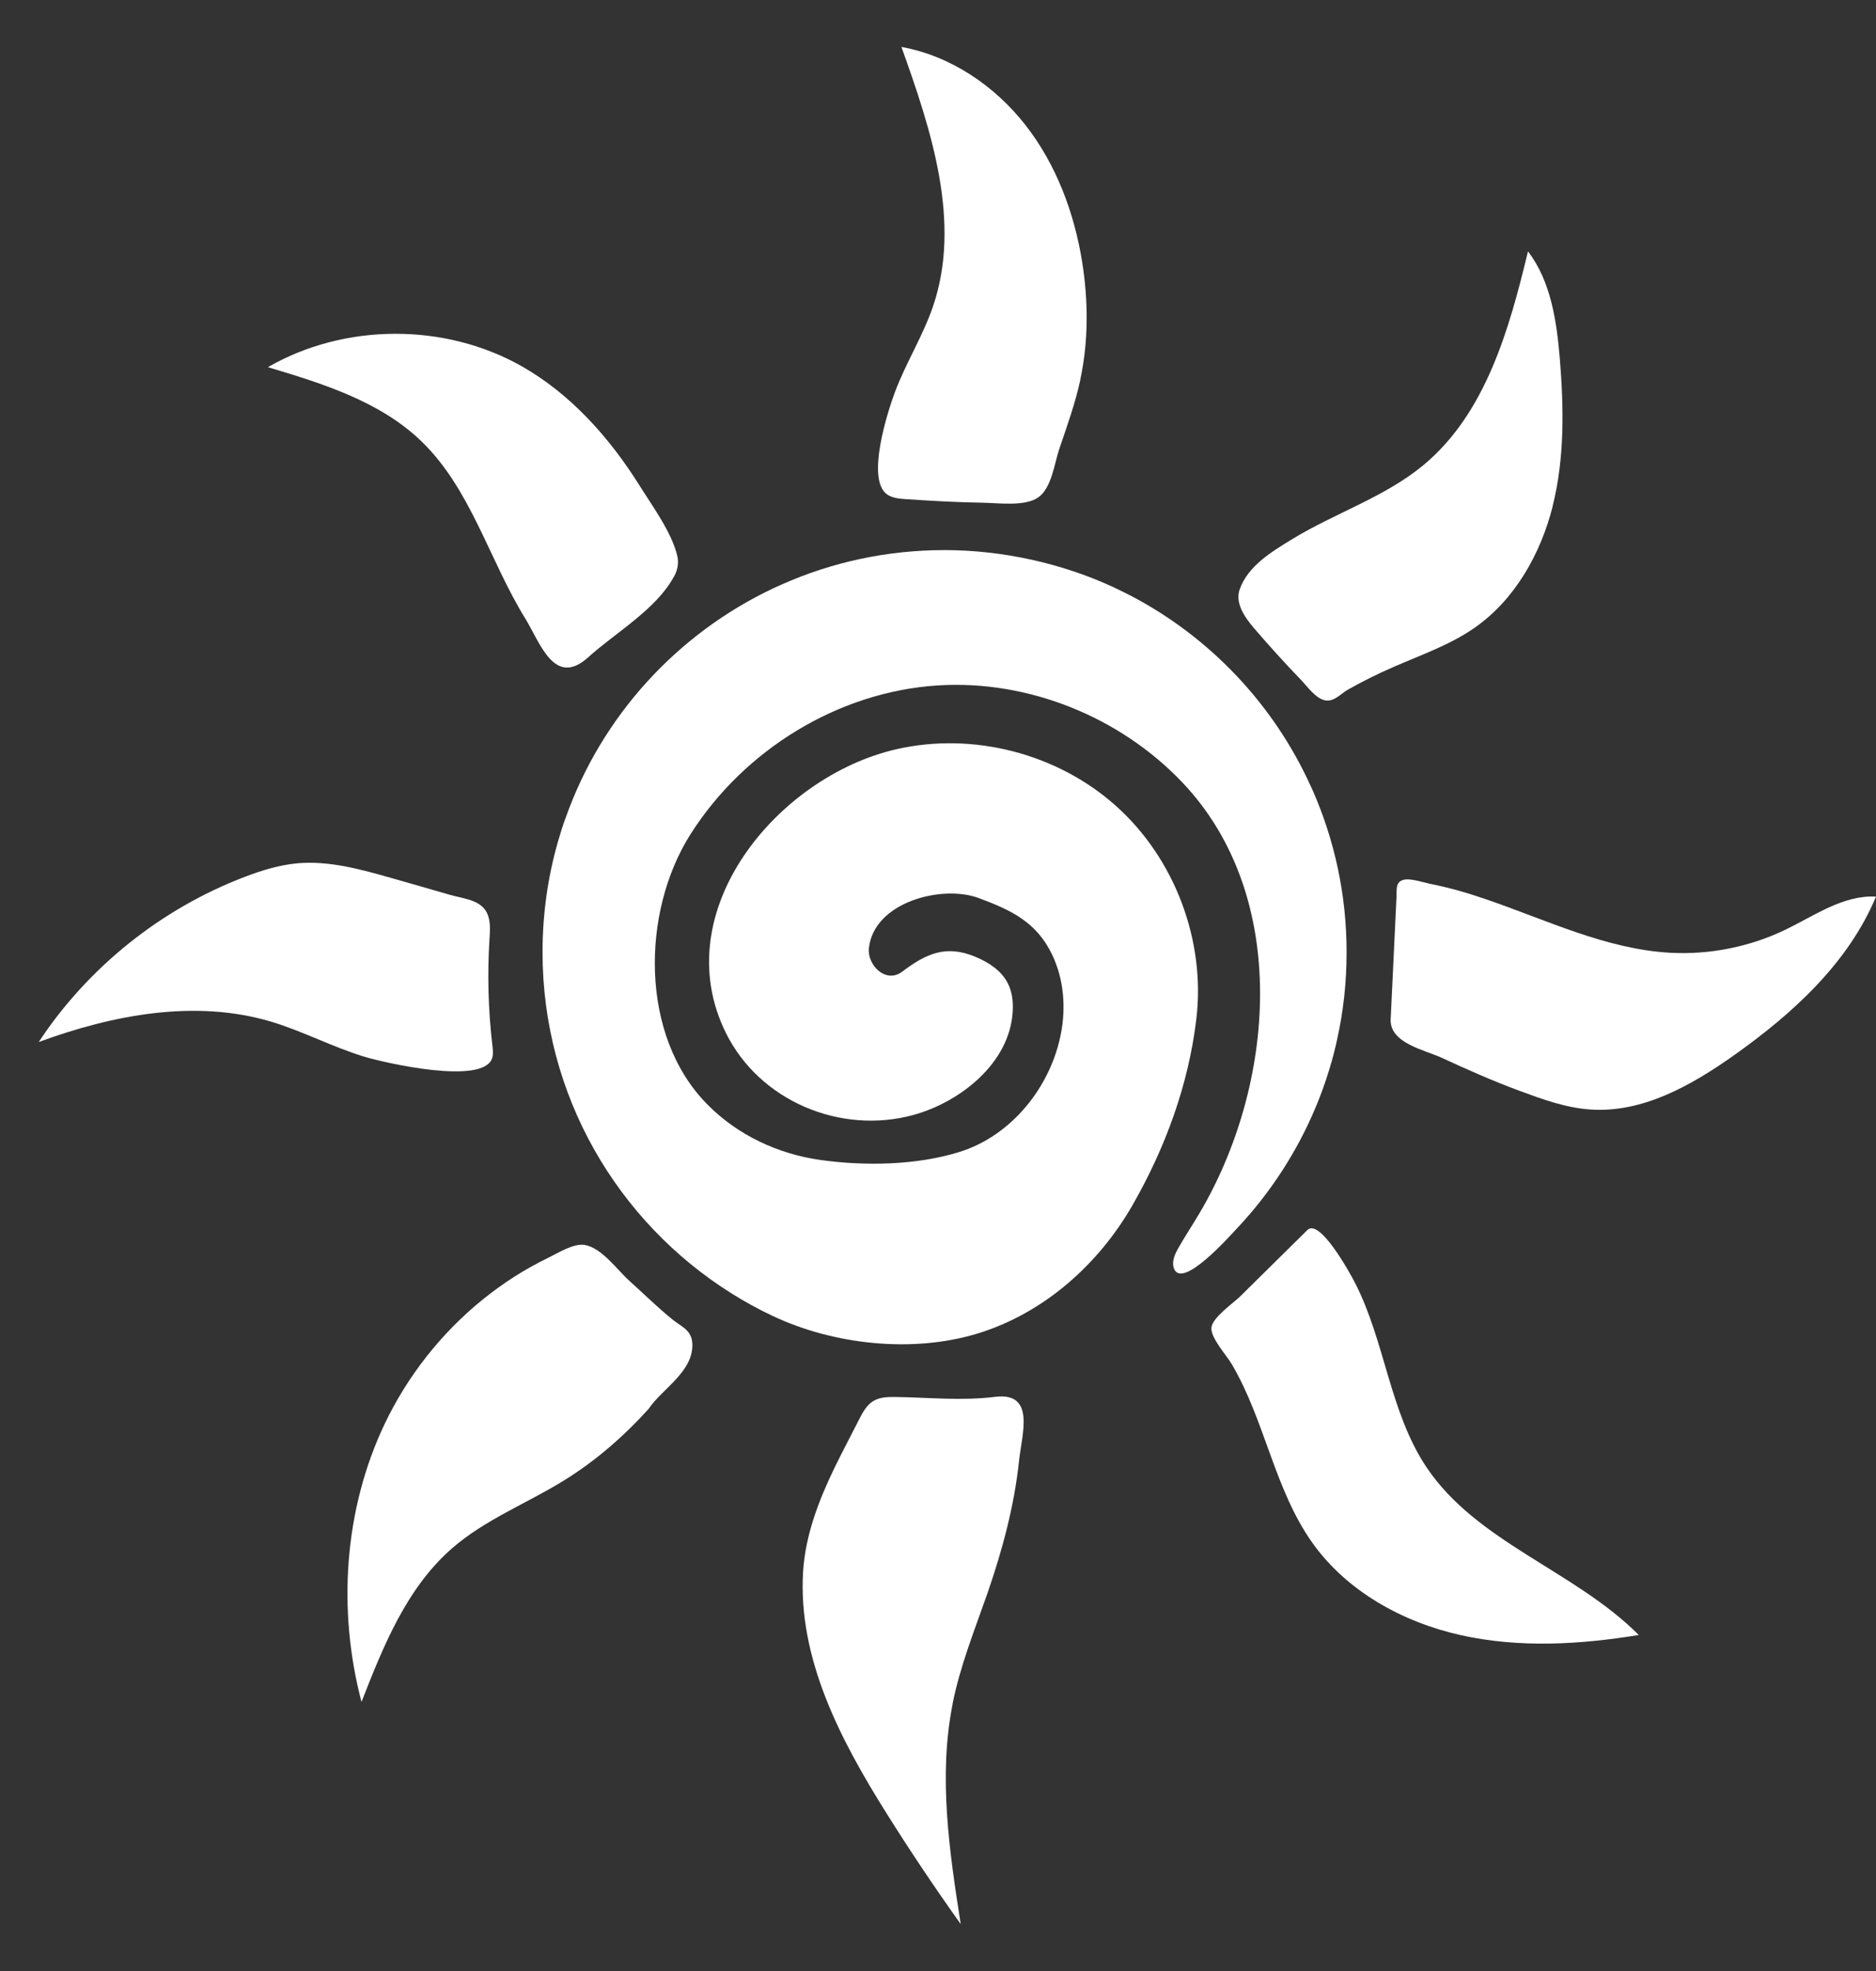 <svg width="20" height="21" viewBox="0 0 20 21" fill="none" xmlns="http://www.w3.org/2000/svg">
<rect x="0" y="0" width="20" height="21" fill="#333333" stroke="none"/>
<path d="M14.356 10.145C14.356 10.465 14.322 10.775 14.255 11.075C14.251 11.096 14.246 11.117 14.241 11.138C14.189 11.359 14.118 11.576 14.031 11.786C13.832 12.265 13.546 12.707 13.19 13.085C13.113 13.166 12.597 13.752 12.514 13.511C12.49 13.439 12.526 13.361 12.563 13.296C12.634 13.171 12.713 13.052 12.786 12.929C13.595 11.566 13.765 9.553 12.602 8.333C11.938 7.637 10.96 7.242 9.998 7.303C8.933 7.37 7.93 7.992 7.361 8.889C6.837 9.715 6.817 11.035 7.54 11.766C7.863 12.094 8.293 12.295 8.747 12.359C9.219 12.425 9.77 12.416 10.227 12.274C10.786 12.101 11.203 11.577 11.311 11.01C11.365 10.729 11.341 10.432 11.217 10.172C11.051 9.825 10.783 9.698 10.436 9.569C10.044 9.422 9.315 9.61 9.263 10.104C9.245 10.283 9.444 10.483 9.616 10.354C9.872 10.162 10.081 10.062 10.398 10.194C10.54 10.253 10.678 10.342 10.746 10.48C10.792 10.572 10.803 10.678 10.796 10.78C10.764 11.328 10.236 11.742 9.739 11.879C8.959 12.093 8.096 11.729 7.738 11.004C7.097 9.705 8.291 8.273 9.555 7.983C10.374 7.795 11.277 8.029 11.901 8.59C12.526 9.151 12.854 10.024 12.754 10.858C12.671 11.556 12.424 12.229 12.075 12.838C11.713 13.47 11.131 13.99 10.425 14.207C9.731 14.42 8.889 14.328 8.238 14.021C8.084 13.949 7.936 13.867 7.793 13.777C6.587 13.019 5.784 11.675 5.784 10.145C5.784 9.736 5.841 9.34 5.949 8.965C5.974 8.878 6.001 8.791 6.033 8.706C6.416 7.63 7.217 6.754 8.24 6.27C8.272 6.256 8.303 6.24 8.335 6.227C8.865 5.991 9.453 5.861 10.07 5.861C10.687 5.861 11.323 6.002 11.87 6.256C11.933 6.286 11.994 6.316 12.055 6.347C12.9 6.789 13.58 7.506 13.975 8.379C13.982 8.394 13.989 8.409 13.995 8.422C14.227 8.95 14.356 9.533 14.356 10.145L14.356 10.145Z" fill="white"/>
<path d="M11.518 4.044C11.464 4.295 11.377 4.537 11.294 4.78C11.242 4.932 11.212 5.201 11.068 5.3C10.924 5.4 10.638 5.358 10.471 5.356C10.198 5.352 9.926 5.336 9.654 5.318C9.586 5.313 9.515 5.307 9.459 5.269C9.228 5.111 9.465 4.381 9.54 4.18C9.657 3.867 9.839 3.58 9.947 3.264C10.252 2.368 9.93 1.391 9.61 0.5C10.134 0.595 10.604 0.913 10.932 1.332C11.26 1.751 11.453 2.267 11.537 2.792C11.603 3.207 11.605 3.634 11.517 4.044H11.518Z" fill="white"/>
<path d="M16.554 5.391C16.425 5.902 16.149 6.392 15.716 6.692C15.45 6.876 15.14 6.981 14.845 7.111C14.682 7.182 14.523 7.261 14.368 7.349C14.292 7.392 14.228 7.475 14.134 7.463C14.029 7.448 13.937 7.313 13.869 7.243C13.697 7.065 13.53 6.88 13.368 6.692C13.269 6.575 13.165 6.425 13.216 6.28C13.304 6.029 13.562 5.875 13.775 5.745C14.232 5.466 14.758 5.299 15.171 4.959C15.836 4.41 16.088 3.517 16.29 2.678C16.534 2.998 16.595 3.418 16.629 3.819C16.672 4.344 16.681 4.88 16.553 5.391H16.554Z" fill="white"/>
<path d="M5.246 11.276C5.148 11.565 4.1 11.323 3.892 11.261C3.548 11.158 3.229 10.986 2.886 10.884C2.079 10.645 1.203 10.812 0.413 11.102C0.938 10.306 1.719 9.681 2.611 9.342C2.791 9.273 2.978 9.216 3.17 9.198C3.509 9.168 3.845 9.262 4.173 9.355C4.382 9.415 4.591 9.474 4.8 9.535C4.965 9.582 5.168 9.589 5.212 9.786C5.229 9.86 5.223 9.935 5.218 10.01C5.195 10.385 5.205 10.763 5.249 11.136C5.254 11.18 5.26 11.224 5.249 11.267C5.248 11.27 5.247 11.273 5.246 11.276Z" fill="white"/>
<path d="M7.367 14.244C7.375 14.263 7.379 14.286 7.381 14.312C7.396 14.615 7.059 14.795 6.914 15.012C6.648 15.306 6.345 15.569 6.007 15.777C5.613 16.02 5.171 16.191 4.821 16.495C4.337 16.915 4.087 17.536 3.854 18.133C3.597 17.157 3.666 16.087 4.099 15.175C4.342 14.664 4.701 14.207 5.141 13.85C5.357 13.675 5.592 13.523 5.843 13.402C5.947 13.351 6.116 13.245 6.231 13.264C6.414 13.293 6.576 13.526 6.707 13.644C6.859 13.781 7.008 13.928 7.167 14.057C7.25 14.124 7.334 14.156 7.366 14.243L7.367 14.244Z" fill="white"/>
<path d="M10.156 18.155C10.002 18.925 10.121 19.723 10.242 20.5C9.966 20.113 9.7 19.717 9.447 19.313C8.962 18.54 8.504 17.67 8.562 16.742C8.587 16.352 8.729 15.985 8.898 15.636C8.986 15.455 9.081 15.278 9.172 15.098C9.264 14.919 9.347 14.881 9.541 14.884C9.903 14.889 10.246 14.927 10.607 14.883C11.044 14.828 10.894 15.279 10.864 15.564C10.813 16.046 10.686 16.516 10.528 16.973C10.392 17.363 10.236 17.748 10.155 18.155L10.156 18.155Z" fill="white"/>
<path d="M17.47 17.42C16.843 17.523 16.196 17.56 15.575 17.422C14.955 17.284 14.36 16.956 13.992 16.439C13.585 15.868 13.486 15.132 13.129 14.53C13.076 14.441 12.904 14.251 12.915 14.145C12.926 14.036 13.148 13.885 13.224 13.81C13.462 13.575 13.7 13.34 13.938 13.105C14.068 12.977 14.388 13.556 14.443 13.663C14.767 14.29 14.814 15.043 15.206 15.63C15.743 16.434 16.787 16.734 17.47 17.419V17.42Z" fill="white"/>
<path d="M20 9.553C19.705 10.26 19.113 10.799 18.488 11.242C18.032 11.565 17.509 11.861 16.952 11.821C16.692 11.803 16.443 11.712 16.199 11.622C15.918 11.518 15.644 11.397 15.372 11.271C15.19 11.187 14.814 11.115 14.826 10.86C14.847 10.426 14.867 9.992 14.888 9.557C14.891 9.48 14.876 9.4 14.959 9.375C15.036 9.353 15.18 9.404 15.257 9.419C15.457 9.459 15.654 9.516 15.847 9.583C16.493 9.804 17.123 10.113 17.804 10.151C18.223 10.174 18.648 10.09 19.027 9.909C19.342 9.758 19.65 9.534 19.999 9.553L20 9.553Z" fill="white"/>
<path d="M7.186 6.141C6.999 6.491 6.562 6.74 6.272 7.002C5.91 7.33 5.759 6.848 5.601 6.592C5.215 5.967 5.02 5.21 4.492 4.701C4.052 4.277 3.442 4.087 2.856 3.912C3.674 3.441 4.741 3.438 5.562 3.902C6.085 4.199 6.498 4.663 6.818 5.173C6.953 5.389 7.161 5.671 7.22 5.921C7.239 6.001 7.223 6.075 7.187 6.141H7.186Z" fill="white"/>
</svg>
